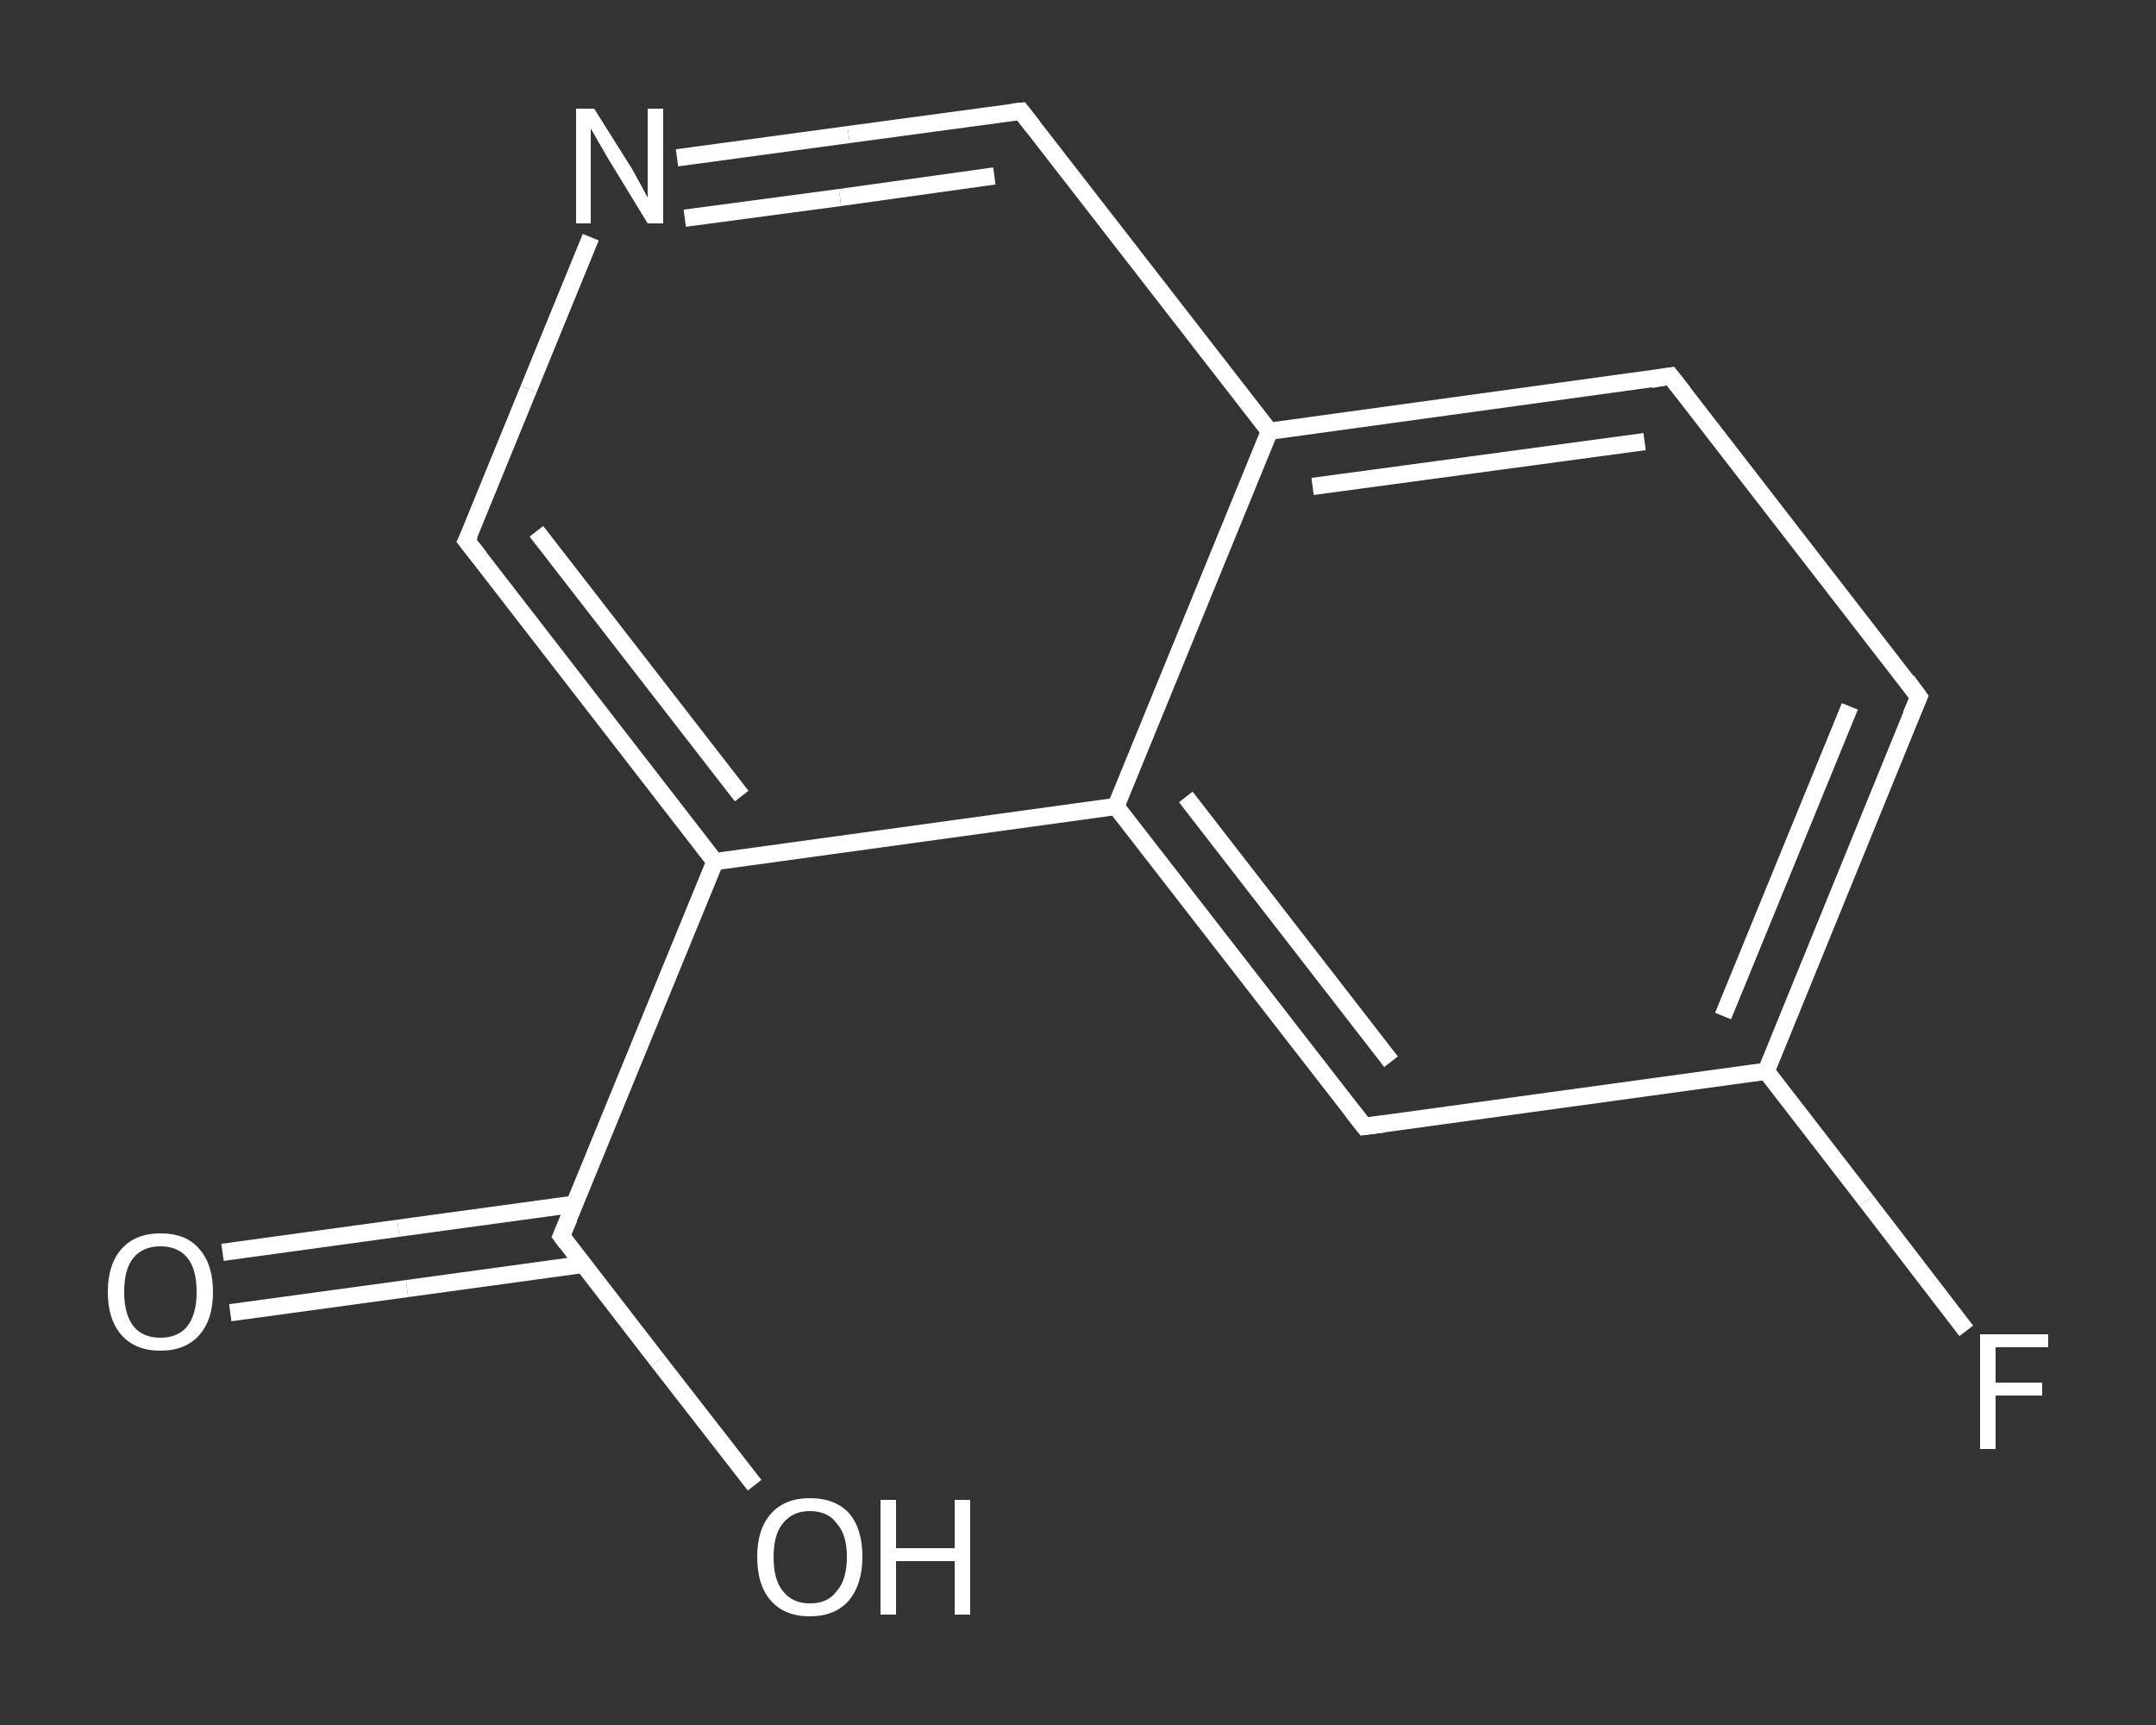 <?xml version='1.0' encoding='iso-8859-1'?>
<svg version='1.1' baseProfile='full'
              xmlns='http://www.w3.org/2000/svg'
                      xmlns:rdkit='http://www.rdkit.org/xml'
                      xmlns:xlink='http://www.w3.org/1999/xlink'
                  xml:space='preserve'
width='250px' height='200px' viewBox='0 0 250 200'>
<rect x="0" y="0" width="250" height="200" fill="#333333" stroke="none"/>
<!-- END OF HEADER -->
<rect style='opacity:1.0;fill:transparent;stroke:none' width='250.0' height='200.0' x='0.0' y='0.0'> </rect>
<path class='bond-0 atom-0 atom-1' d='M 25.8,145.2 L 46.2,142.4' style='fill:none;fill-rule:evenodd;stroke:#FFFFFF;stroke-width:2.0px;stroke-linecap:butt;stroke-linejoin:miter;stroke-opacity:1' />
<path class='bond-0 atom-0 atom-1' d='M 46.2,142.4 L 66.7,139.6' style='fill:none;fill-rule:evenodd;stroke:#FFFFFF;stroke-width:2.0px;stroke-linecap:butt;stroke-linejoin:miter;stroke-opacity:1' />
<path class='bond-0 atom-0 atom-1' d='M 26.7,152.2 L 47.2,149.4' style='fill:none;fill-rule:evenodd;stroke:#FFFFFF;stroke-width:2.0px;stroke-linecap:butt;stroke-linejoin:miter;stroke-opacity:1' />
<path class='bond-0 atom-0 atom-1' d='M 47.2,149.4 L 67.6,146.6' style='fill:none;fill-rule:evenodd;stroke:#FFFFFF;stroke-width:2.0px;stroke-linecap:butt;stroke-linejoin:miter;stroke-opacity:1' />
<path class='bond-1 atom-1 atom-2' d='M 65.1,143.3 L 76.3,157.8' style='fill:none;fill-rule:evenodd;stroke:#FFFFFF;stroke-width:2.0px;stroke-linecap:butt;stroke-linejoin:miter;stroke-opacity:1' />
<path class='bond-1 atom-1 atom-2' d='M 76.3,157.8 L 87.5,172.2' style='fill:none;fill-rule:evenodd;stroke:#FFFFFF;stroke-width:2.0px;stroke-linecap:butt;stroke-linejoin:miter;stroke-opacity:1' />
<path class='bond-2 atom-1 atom-3' d='M 65.1,143.3 L 82.9,99.9' style='fill:none;fill-rule:evenodd;stroke:#FFFFFF;stroke-width:2.0px;stroke-linecap:butt;stroke-linejoin:miter;stroke-opacity:1' />
<path class='bond-3 atom-3 atom-4' d='M 82.9,99.9 L 54.1,62.7' style='fill:none;fill-rule:evenodd;stroke:#FFFFFF;stroke-width:2.0px;stroke-linecap:butt;stroke-linejoin:miter;stroke-opacity:1' />
<path class='bond-3 atom-3 atom-4' d='M 86.0,92.3 L 62.2,61.6' style='fill:none;fill-rule:evenodd;stroke:#FFFFFF;stroke-width:2.0px;stroke-linecap:butt;stroke-linejoin:miter;stroke-opacity:1' />
<path class='bond-4 atom-4 atom-5' d='M 54.1,62.7 L 61.3,45.1' style='fill:none;fill-rule:evenodd;stroke:#FFFFFF;stroke-width:2.0px;stroke-linecap:butt;stroke-linejoin:miter;stroke-opacity:1' />
<path class='bond-4 atom-4 atom-5' d='M 61.3,45.1 L 68.5,27.5' style='fill:none;fill-rule:evenodd;stroke:#FFFFFF;stroke-width:2.0px;stroke-linecap:butt;stroke-linejoin:miter;stroke-opacity:1' />
<path class='bond-5 atom-5 atom-6' d='M 78.5,18.3 L 98.4,15.6' style='fill:none;fill-rule:evenodd;stroke:#FFFFFF;stroke-width:2.0px;stroke-linecap:butt;stroke-linejoin:miter;stroke-opacity:1' />
<path class='bond-5 atom-5 atom-6' d='M 98.4,15.6 L 118.4,12.9' style='fill:none;fill-rule:evenodd;stroke:#FFFFFF;stroke-width:2.0px;stroke-linecap:butt;stroke-linejoin:miter;stroke-opacity:1' />
<path class='bond-5 atom-5 atom-6' d='M 79.4,25.3 L 97.4,22.9' style='fill:none;fill-rule:evenodd;stroke:#FFFFFF;stroke-width:2.0px;stroke-linecap:butt;stroke-linejoin:miter;stroke-opacity:1' />
<path class='bond-5 atom-5 atom-6' d='M 97.4,22.9 L 115.3,20.4' style='fill:none;fill-rule:evenodd;stroke:#FFFFFF;stroke-width:2.0px;stroke-linecap:butt;stroke-linejoin:miter;stroke-opacity:1' />
<path class='bond-6 atom-6 atom-7' d='M 118.4,12.9 L 147.2,50.0' style='fill:none;fill-rule:evenodd;stroke:#FFFFFF;stroke-width:2.0px;stroke-linecap:butt;stroke-linejoin:miter;stroke-opacity:1' />
<path class='bond-7 atom-7 atom-8' d='M 147.2,50.0 L 193.7,43.6' style='fill:none;fill-rule:evenodd;stroke:#FFFFFF;stroke-width:2.0px;stroke-linecap:butt;stroke-linejoin:miter;stroke-opacity:1' />
<path class='bond-7 atom-7 atom-8' d='M 152.2,56.4 L 190.7,51.2' style='fill:none;fill-rule:evenodd;stroke:#FFFFFF;stroke-width:2.0px;stroke-linecap:butt;stroke-linejoin:miter;stroke-opacity:1' />
<path class='bond-8 atom-8 atom-9' d='M 193.7,43.6 L 222.5,80.8' style='fill:none;fill-rule:evenodd;stroke:#FFFFFF;stroke-width:2.0px;stroke-linecap:butt;stroke-linejoin:miter;stroke-opacity:1' />
<path class='bond-9 atom-9 atom-10' d='M 222.5,80.8 L 204.8,124.2' style='fill:none;fill-rule:evenodd;stroke:#FFFFFF;stroke-width:2.0px;stroke-linecap:butt;stroke-linejoin:miter;stroke-opacity:1' />
<path class='bond-9 atom-9 atom-10' d='M 214.5,81.9 L 199.8,117.8' style='fill:none;fill-rule:evenodd;stroke:#FFFFFF;stroke-width:2.0px;stroke-linecap:butt;stroke-linejoin:miter;stroke-opacity:1' />
<path class='bond-10 atom-10 atom-11' d='M 204.8,124.2 L 216.4,139.2' style='fill:none;fill-rule:evenodd;stroke:#FFFFFF;stroke-width:2.0px;stroke-linecap:butt;stroke-linejoin:miter;stroke-opacity:1' />
<path class='bond-10 atom-10 atom-11' d='M 216.4,139.2 L 228.0,154.3' style='fill:none;fill-rule:evenodd;stroke:#FFFFFF;stroke-width:2.0px;stroke-linecap:butt;stroke-linejoin:miter;stroke-opacity:1' />
<path class='bond-11 atom-10 atom-12' d='M 204.8,124.2 L 158.2,130.6' style='fill:none;fill-rule:evenodd;stroke:#FFFFFF;stroke-width:2.0px;stroke-linecap:butt;stroke-linejoin:miter;stroke-opacity:1' />
<path class='bond-12 atom-12 atom-13' d='M 158.2,130.6 L 129.4,93.5' style='fill:none;fill-rule:evenodd;stroke:#FFFFFF;stroke-width:2.0px;stroke-linecap:butt;stroke-linejoin:miter;stroke-opacity:1' />
<path class='bond-12 atom-12 atom-13' d='M 161.3,123.1 L 137.5,92.4' style='fill:none;fill-rule:evenodd;stroke:#FFFFFF;stroke-width:2.0px;stroke-linecap:butt;stroke-linejoin:miter;stroke-opacity:1' />
<path class='bond-13 atom-13 atom-3' d='M 129.4,93.5 L 82.9,99.9' style='fill:none;fill-rule:evenodd;stroke:#FFFFFF;stroke-width:2.0px;stroke-linecap:butt;stroke-linejoin:miter;stroke-opacity:1' />
<path class='bond-14 atom-13 atom-7' d='M 129.4,93.5 L 147.2,50.0' style='fill:none;fill-rule:evenodd;stroke:#FFFFFF;stroke-width:2.0px;stroke-linecap:butt;stroke-linejoin:miter;stroke-opacity:1' />
<path d='M 65.7,144.1 L 65.1,143.3 L 66.0,141.2' style='fill:none;stroke:#FFFFFF;stroke-width:2.0px;stroke-linecap:butt;stroke-linejoin:miter;stroke-opacity:1;' />
<path d='M 55.6,64.6 L 54.1,62.7 L 54.5,61.9' style='fill:none;stroke:#FFFFFF;stroke-width:2.0px;stroke-linecap:butt;stroke-linejoin:miter;stroke-opacity:1;' />
<path d='M 117.4,13.0 L 118.4,12.9 L 119.8,14.7' style='fill:none;stroke:#FFFFFF;stroke-width:2.0px;stroke-linecap:butt;stroke-linejoin:miter;stroke-opacity:1;' />
<path d='M 191.4,44.0 L 193.7,43.6 L 195.2,45.5' style='fill:none;stroke:#FFFFFF;stroke-width:2.0px;stroke-linecap:butt;stroke-linejoin:miter;stroke-opacity:1;' />
<path d='M 221.1,78.9 L 222.5,80.8 L 221.6,82.9' style='fill:none;stroke:#FFFFFF;stroke-width:2.0px;stroke-linecap:butt;stroke-linejoin:miter;stroke-opacity:1;' />
<path d='M 160.5,130.3 L 158.2,130.6 L 156.8,128.8' style='fill:none;stroke:#FFFFFF;stroke-width:2.0px;stroke-linecap:butt;stroke-linejoin:miter;stroke-opacity:1;' />
<path class='atom-0' d='M 12.5 149.8
Q 12.5 146.6, 14.1 144.8
Q 15.7 143.0, 18.6 143.0
Q 21.6 143.0, 23.1 144.8
Q 24.7 146.6, 24.7 149.8
Q 24.7 153.0, 23.1 154.8
Q 21.5 156.6, 18.6 156.6
Q 15.7 156.6, 14.1 154.8
Q 12.5 153.0, 12.5 149.8
M 18.6 155.1
Q 20.6 155.1, 21.7 153.8
Q 22.8 152.4, 22.8 149.8
Q 22.8 147.1, 21.7 145.8
Q 20.6 144.5, 18.6 144.5
Q 16.6 144.5, 15.5 145.8
Q 14.4 147.1, 14.4 149.8
Q 14.4 152.4, 15.5 153.8
Q 16.6 155.1, 18.6 155.1
' fill='#FFFFFF'/>
<path class='atom-2' d='M 87.8 180.5
Q 87.8 177.3, 89.4 175.5
Q 91.0 173.7, 93.9 173.7
Q 96.9 173.7, 98.5 175.5
Q 100.0 177.3, 100.0 180.5
Q 100.0 183.7, 98.4 185.6
Q 96.8 187.4, 93.9 187.4
Q 91.0 187.4, 89.4 185.6
Q 87.8 183.8, 87.8 180.5
M 93.9 185.9
Q 96.0 185.9, 97.0 184.5
Q 98.2 183.2, 98.2 180.5
Q 98.2 177.9, 97.0 176.6
Q 96.0 175.2, 93.9 175.2
Q 91.9 175.2, 90.8 176.6
Q 89.7 177.9, 89.7 180.5
Q 89.7 183.2, 90.8 184.5
Q 91.9 185.9, 93.9 185.9
' fill='#FFFFFF'/>
<path class='atom-2' d='M 102.1 173.9
L 103.9 173.9
L 103.9 179.5
L 110.7 179.5
L 110.7 173.9
L 112.5 173.9
L 112.5 187.2
L 110.7 187.2
L 110.7 181.0
L 103.9 181.0
L 103.9 187.2
L 102.1 187.2
L 102.1 173.9
' fill='#FFFFFF'/>
<path class='atom-5' d='M 68.9 12.6
L 73.3 19.6
Q 73.7 20.3, 74.4 21.6
Q 75.1 22.9, 75.1 22.9
L 75.1 12.6
L 76.9 12.6
L 76.9 25.9
L 75.1 25.9
L 70.4 18.2
Q 69.9 17.3, 69.3 16.3
Q 68.7 15.2, 68.5 14.9
L 68.5 25.9
L 66.8 25.9
L 66.8 12.6
L 68.9 12.6
' fill='#FFFFFF'/>
<path class='atom-11' d='M 229.6 154.7
L 237.5 154.7
L 237.5 156.2
L 231.4 156.2
L 231.4 160.3
L 236.8 160.3
L 236.8 161.8
L 231.4 161.8
L 231.4 168.0
L 229.6 168.0
L 229.6 154.7
' fill='#FFFFFF'/>
</svg>
